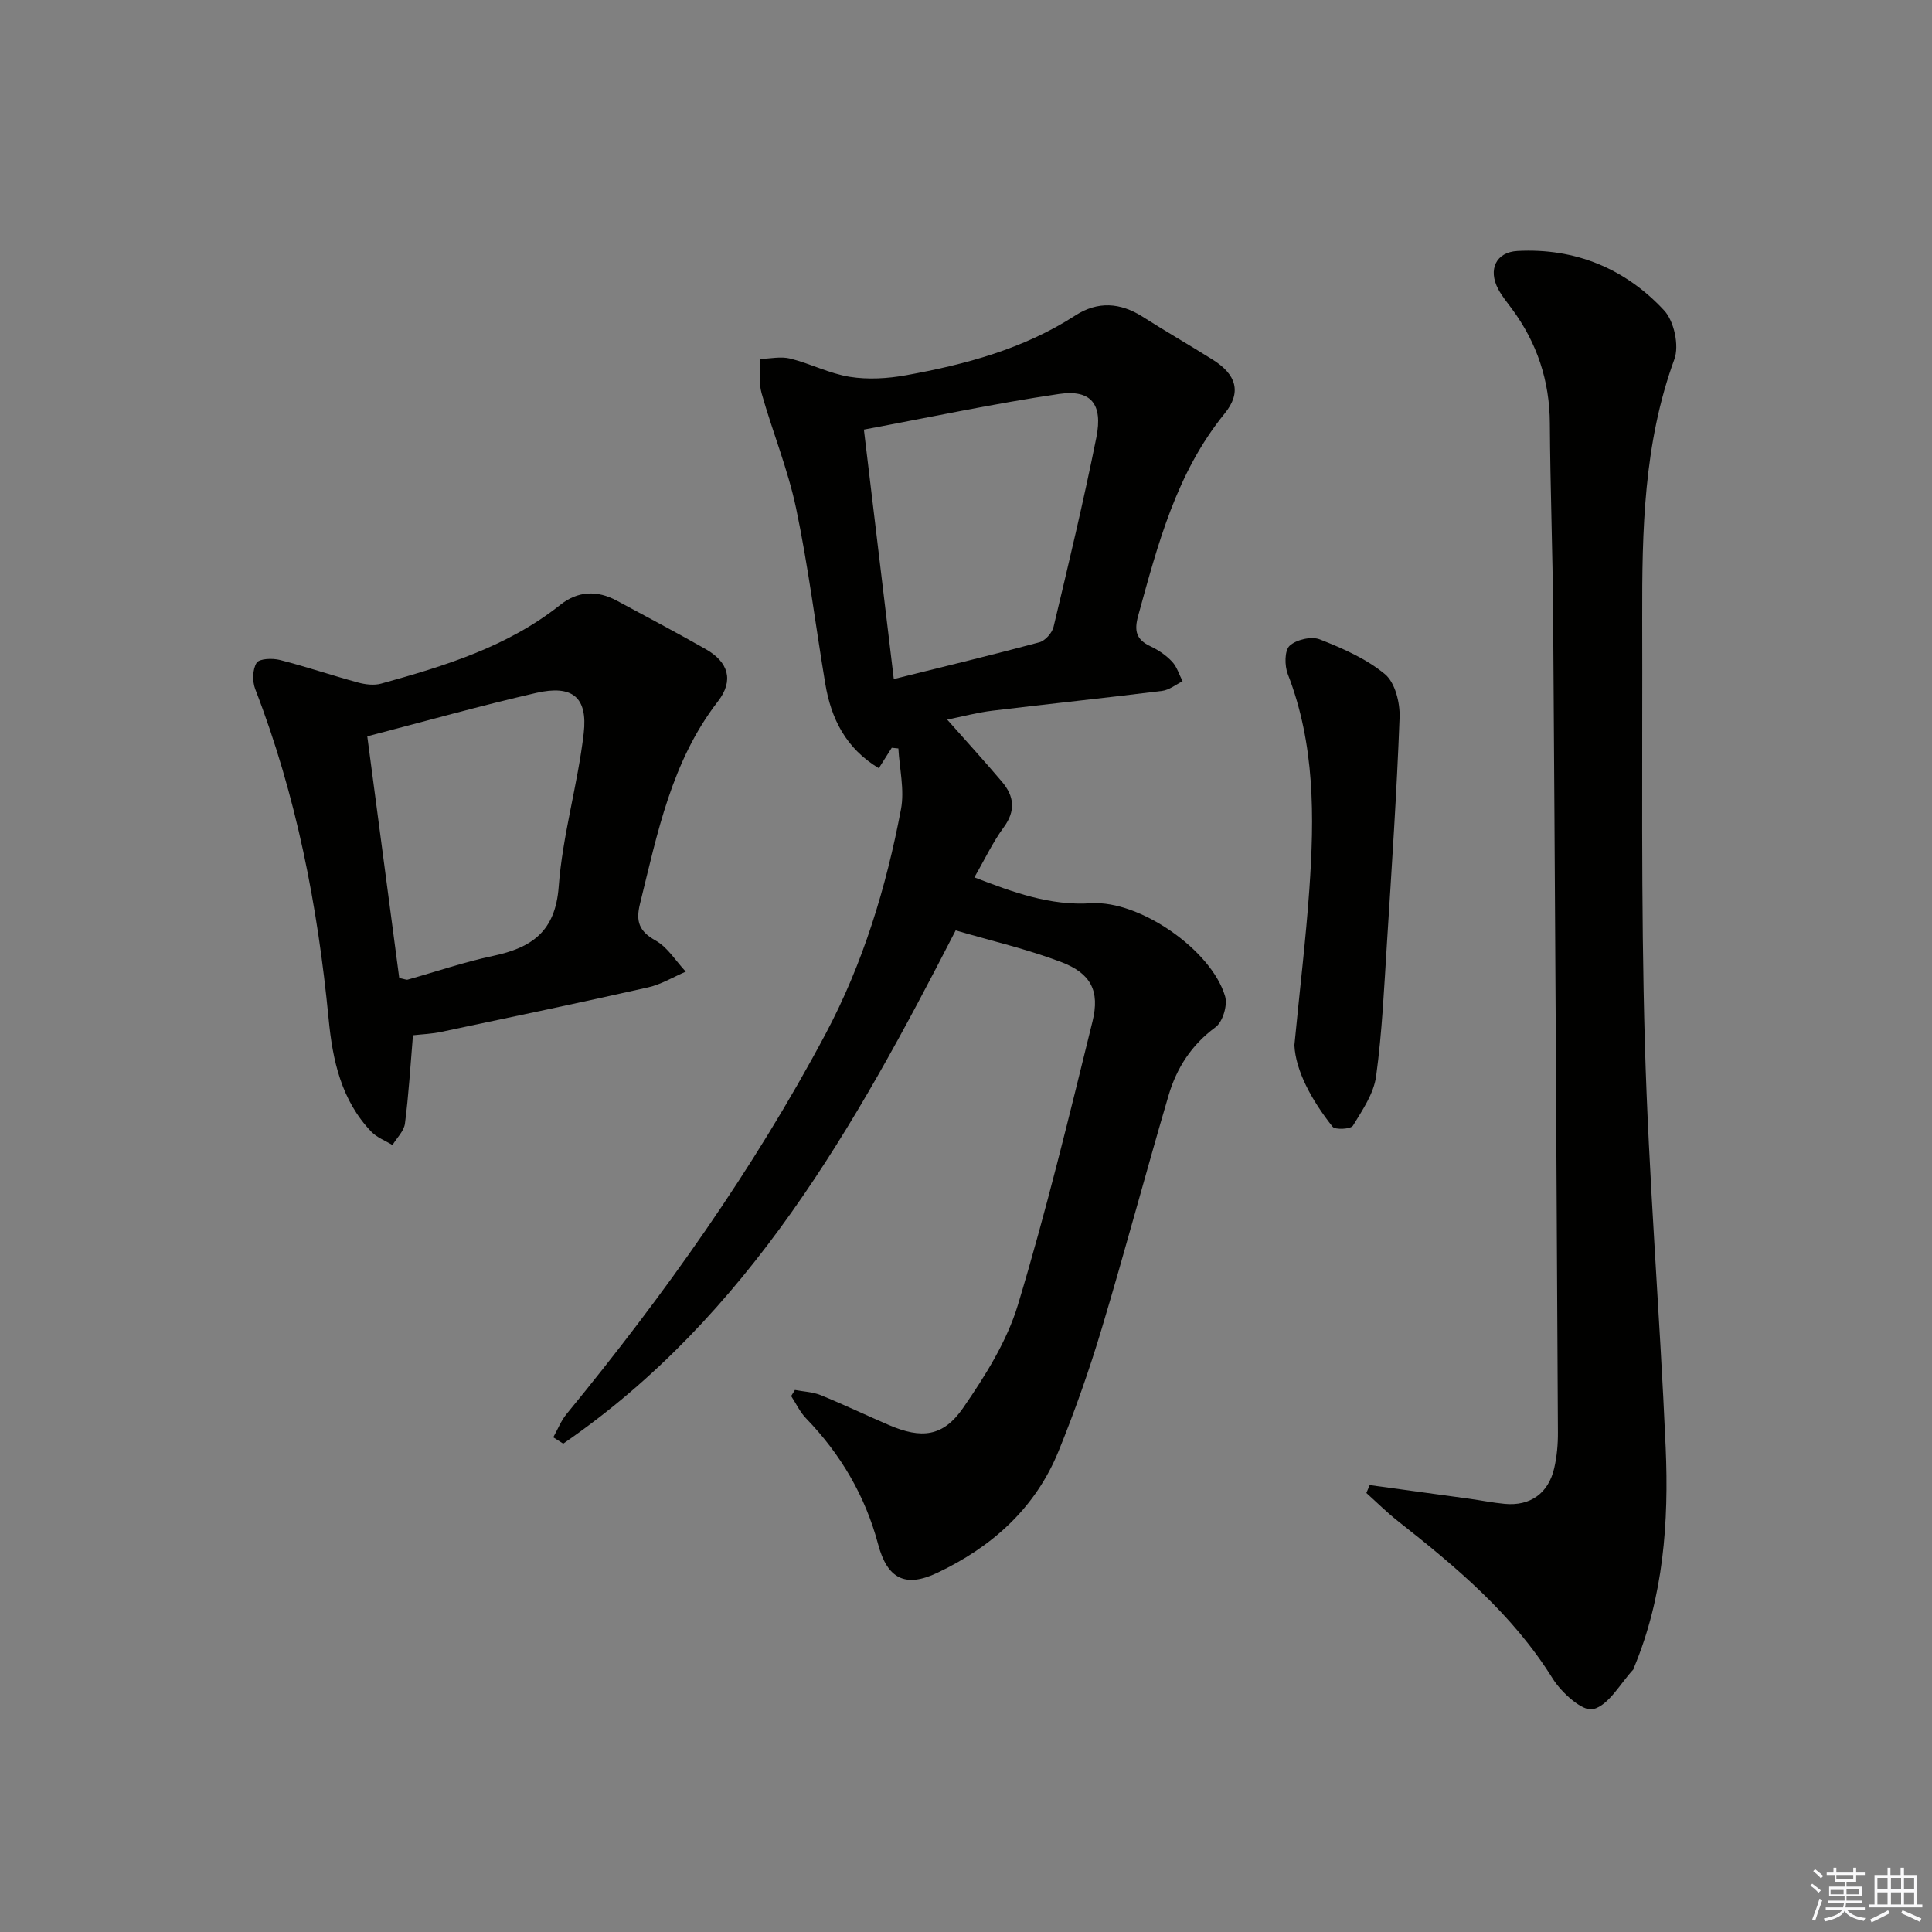 <svg enable-background="new 0 0 400 400" viewBox="0 0 400 400" xmlns="http://www.w3.org/2000/svg"><rect x="0" y="0" width="400" height="400" fill="#808080" stroke="none"/><g fill="#010100"><path d="m164.58 287.78c1.78.34 3.68.4 5.33 1.07 4.77 1.94 9.42 4.17 14.15 6.2 6.71 2.88 11.2 2.45 15.34-3.55 4.57-6.62 9.07-13.78 11.36-21.38 5.84-19.34 10.6-39.01 15.43-58.64 1.56-6.35-.35-9.97-6.48-12.3-7.09-2.69-14.55-4.41-21.85-6.55-20.82 40.52-42.8 79.82-81.25 106.26-.69-.44-1.37-.88-2.06-1.31.91-1.62 1.59-3.41 2.75-4.82 20.2-24.63 38.6-50.48 53.6-78.65 7.8-14.66 12.57-30.37 15.64-46.57.76-4.02-.31-8.38-.54-12.58-.46-.05-.91-.09-1.37-.14-.81 1.27-1.61 2.55-2.68 4.23-6.83-4.12-9.88-10.25-11.09-17.52-2.02-12.1-3.52-24.31-6.04-36.31-1.7-8.08-4.89-15.83-7.14-23.8-.63-2.22-.25-4.73-.33-7.1 2.1-.06 4.31-.57 6.27-.08 4.17 1.04 8.12 3.11 12.32 3.78 3.78.6 7.85.36 11.65-.33 12.31-2.23 24.33-5.45 35.02-12.36 4.68-3.03 9.34-2.7 14 .27 4.77 3.04 9.67 5.85 14.46 8.86 4.91 3.08 6.06 6.76 2.47 11.17-9.99 12.29-13.81 27.04-17.88 41.8-.88 3.18-.44 4.99 2.55 6.39 1.63.76 3.23 1.86 4.45 3.16 1.02 1.08 1.47 2.69 2.18 4.07-1.41.69-2.77 1.81-4.24 1.99-11.69 1.46-23.42 2.68-35.12 4.1-3.21.39-6.36 1.24-9.37 1.85 3.97 4.49 7.75 8.62 11.36 12.89 2.5 2.96 2.86 5.98.34 9.41-2.25 3.05-3.88 6.55-6.08 10.36 8.07 3.11 15.66 5.91 24.21 5.36 9.98-.63 24.85 9.64 27.7 19.25.55 1.85-.48 5.3-1.97 6.4-4.99 3.67-8.06 8.46-9.73 14.13-4.73 16.07-9.03 32.27-13.85 48.32-2.57 8.57-5.56 17.05-8.93 25.34-4.8 11.81-13.8 19.83-25.13 25.2-6.61 3.13-10.33 1.2-12.22-5.91-2.67-10.03-7.73-18.64-14.92-26.08-1.27-1.31-2.07-3.07-3.09-4.62.29-.44.54-.85.78-1.26zm20.47-147.19c10.61-2.64 20.41-4.99 30.14-7.61 1.21-.33 2.64-1.94 2.94-3.21 3.11-13.03 6.23-26.07 8.86-39.2 1.38-6.92-1.1-9.98-7.75-9-13.37 1.97-26.61 4.81-40.38 7.37 2.07 17.23 4.07 33.93 6.19 51.65z"/><path d="m283.58 307.47c6.86.94 13.72 1.87 20.58 2.82 2.46.34 4.91.84 7.38 1.07 5.28.49 9.05-2.17 10.25-7.42.55-2.41.78-4.94.76-7.42-.29-56.31-.6-112.62-.99-168.93-.09-13.32-.6-26.63-.68-39.95-.05-8.82-2.65-16.66-7.86-23.7-.99-1.34-2.07-2.64-2.84-4.1-2.12-4.02-.47-7.64 4-7.88 11.97-.64 22.33 3.65 30.37 12.32 2.06 2.22 3.14 7.28 2.11 10.1-6.37 17.44-6.7 35.5-6.66 53.64.08 29.33-.28 58.67.55 87.98.79 27.92 3.1 55.79 4.31 83.7.67 15.5-.46 30.9-6.54 45.51-.06.15-.07.35-.18.46-2.71 2.91-5.02 7.34-8.28 8.19-2.16.57-6.58-3.41-8.4-6.34-8.28-13.31-19.97-23.09-32.03-32.59-2.29-1.8-4.37-3.88-6.54-5.82.24-.54.47-1.09.69-1.64z"/><path d="m85.5 214.34c-.54 6.41-.89 12.37-1.66 18.28-.2 1.57-1.69 2.97-2.58 4.45-1.48-.91-3.23-1.56-4.39-2.77-6.21-6.5-8.01-14.78-8.83-23.33-2.26-23.4-6.68-46.29-15.2-68.3-.62-1.61-.57-4.09.29-5.44.57-.89 3.28-.98 4.82-.59 5.44 1.38 10.76 3.2 16.18 4.67 1.51.41 3.31.63 4.77.23 13.15-3.64 26.16-7.62 37.11-16.32 3.62-2.88 7.63-3.05 11.69-.86 6.15 3.31 12.33 6.58 18.4 10.03 4.68 2.65 5.91 6.46 2.55 10.81-9.62 12.43-12.53 27.27-16.15 41.94-.89 3.61-.21 5.66 3.22 7.58 2.51 1.4 4.2 4.25 6.26 6.45-2.59 1.11-5.08 2.64-7.78 3.25-14.24 3.21-28.52 6.2-42.8 9.21-1.92.42-3.91.49-5.9.71zm-2.84-11.85c1.13.22 1.48.41 1.75.33 5.89-1.65 11.71-3.65 17.68-4.91 7.98-1.7 12.89-5.01 13.58-14.31.79-10.66 3.94-21.12 5.18-31.77.87-7.52-2.38-10.08-9.84-8.37-11.59 2.66-23.05 5.89-34.97 8.99 2.24 17.01 4.44 33.65 6.62 50.04z"/><path d="m267.99 216.4c1.17-12.03 2.38-22.08 3.09-32.17 1.06-15.11 1.18-30.16-4.46-44.67-.67-1.73-.69-4.86.38-5.86 1.38-1.28 4.52-2.01 6.26-1.32 4.74 1.86 9.64 4.01 13.49 7.21 2.09 1.74 3.13 5.91 3.02 8.93-.58 15.56-1.63 31.11-2.61 46.65-.59 9.23-1 18.51-2.25 27.66-.49 3.59-2.83 7.01-4.8 10.23-.44.72-3.67.9-4.21.22-4.36-5.51-7.65-11.59-7.91-16.88z"/></g><path d="m374.8 390.4.4-.4c.7.5 1.3 1 1.8 1.4l-.5.5c-.5-.6-1.1-1.1-1.7-1.5zm1 7.3-.6-.3c.5-1.4 1.1-2.8 1.5-4.3.2.1.4.2.6.3-.5 1.3-1 2.8-1.5 4.3zm-.4-10.3.4-.4c.4.3 1 .8 1.7 1.4l-.5.5c-.4-.5-1-1-1.6-1.5zm2.5.3h1.7v-1h.6v1h3.5v-1h.6v1h1.8v.5h-1.8v1.4h-2v1h3.2v2h-3.2v.9h3.3v.5h-3.4c0 .3-.1.6-.1.9h4v.5h-3.7c.7.9 1.9 1.5 3.8 1.7-.1.2-.2.4-.3.6-2.1-.4-3.5-1.1-4-2.1-.4 1-1.8 1.7-4 2.2-.1-.2-.2-.4-.3-.6 2.1-.4 3.4-1 3.8-1.8h-3.4v-.5h3.6c.1-.3.1-.6.2-.9h-3.3v-.5h3.4c0-.3 0-.6 0-.9h-3.2v-2h3.3v-1h-2.1v-1.4h-1.7v-.5zm1.1 3.5v1h2.7c0-.3 0-.4 0-.4 0-.1 0-.2 0-.2 0-.1 0-.2 0-.3h-2.7zm1.2-3v.9h3.5v-.9zm4.7 3h-2.6v.6.4h2.6z" fill="#fafafb"/><path d="m393.6 386.7h.6v1.5h2.7v6.1h1.1v.6h-11v-.6h1.1v-6.1h2.7v-1.5h.6v1.5h2.1v-1.5zm-2.7 8.8.4.6c-1.2.6-2.5 1.3-3.8 1.9-.1-.2-.2-.4-.3-.6 1.2-.6 2.5-1.2 3.7-1.9zm-2.2-6.7v2.4h2.1v-2.4zm0 3v2.5h2.1v-2.5zm2.8-3v2.4h2.1v-2.4zm0 3v2.5h2.1v-2.5zm6 6.1c-1.4-.7-2.7-1.3-3.9-1.8l.3-.6c1.5.6 2.7 1.2 3.9 1.7zm-1.2-9.1h-2.1v2.4h2.1zm-2.1 3v2.5h2.1v-2.5z" fill="#fafafb"/></svg>